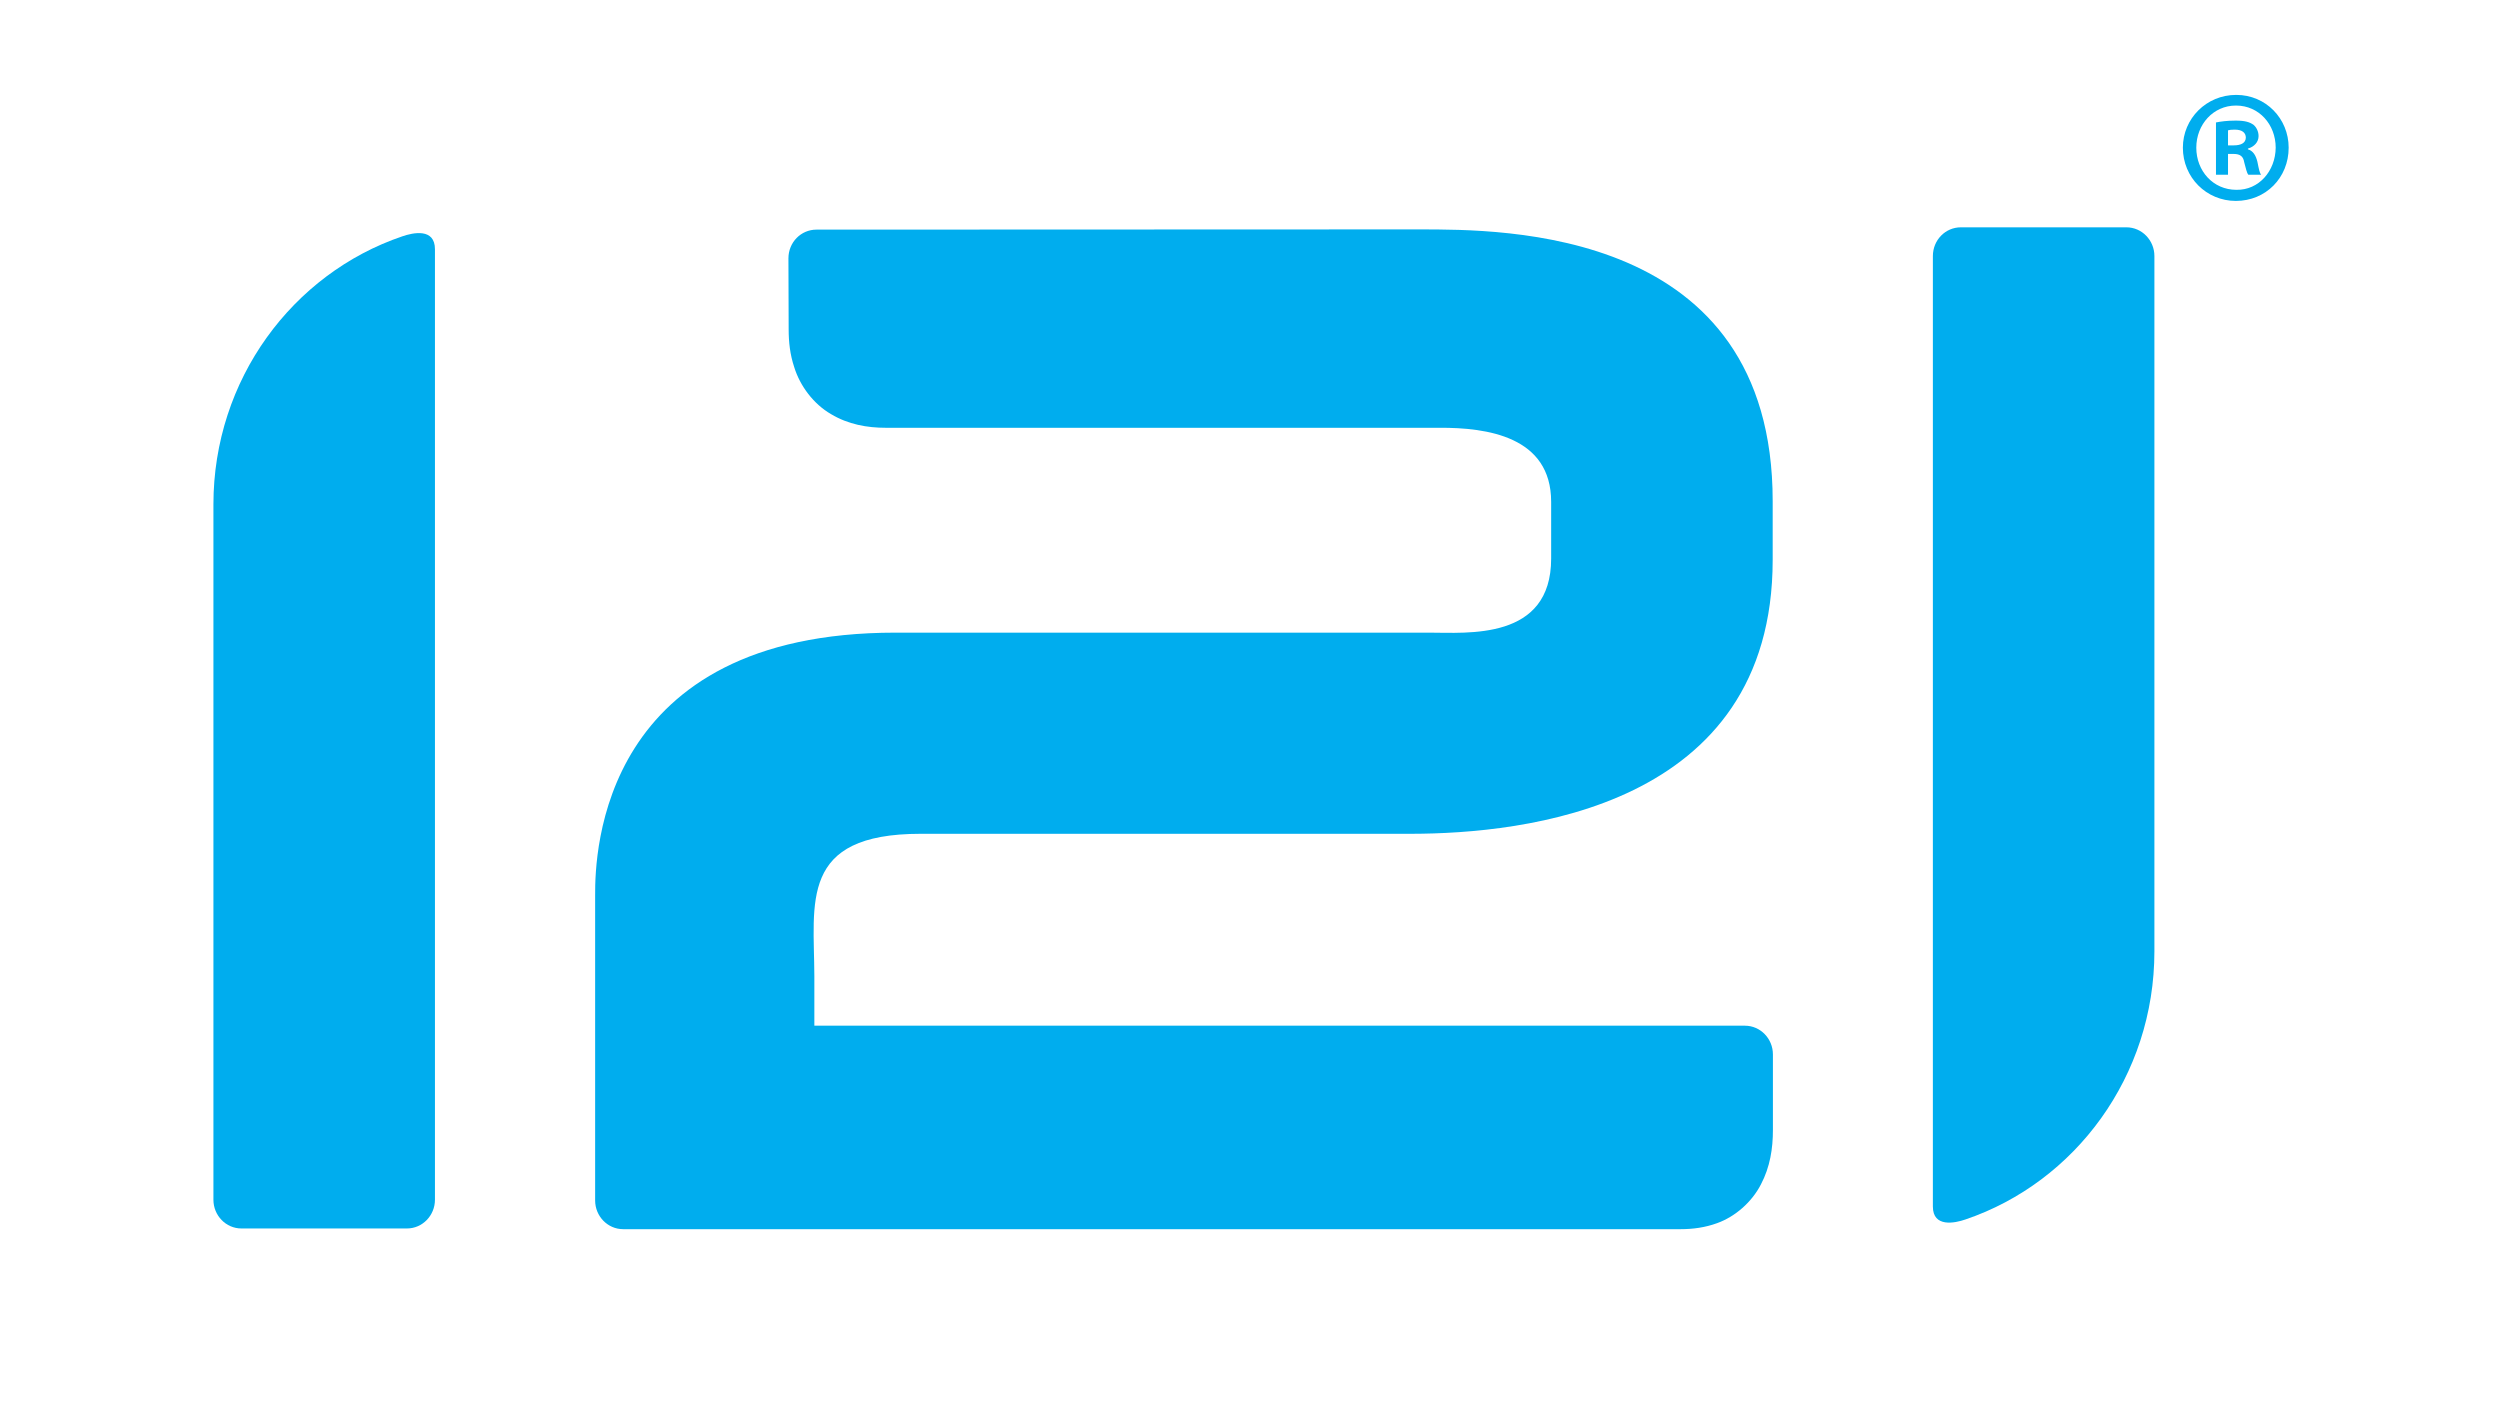 <?xml version="1.0" encoding="utf-8"?>
<!-- Generator: Adobe Illustrator 25.0.0, SVG Export Plug-In . SVG Version: 6.00 Build 0)  -->
<svg version="1.1" id="Layer_1" xmlns="http://www.w3.org/2000/svg" xmlns:xlink="http://www.w3.org/1999/xlink" x="0px" y="0px"
	 viewBox="0 0 1080 616" style="enable-background:new 0 0 1080 616;" xml:space="preserve">
<style type="text/css">
	.st0{fill:#00ADEE;}
</style>
<g>
	<path class="st0" d="M187.9,107.7c0-9.3-9.5-7.2-14.1-5.6c-47.4,16.1-81.6,61.9-81.6,115.8l0,300.4c0,6.8,5.4,12.4,12.1,12.4h71.5
		c6.7,0,12.1-5.6,12.1-12.4L187.9,107.7z"/>
	<path class="st0" d="M397.7,360.2h212.1c47.8-0.1,156-10.9,156-118.4v-25.3C765.8,98,648.6,99.2,613.6,99.1
		c0,0-260.9,0.1-260.9,0.1c-6.7,0-12.1,5.5-12.1,12.4l0.1,30.7c0,5.5,0.6,10.9,2.4,16.3c2.5,8.1,8.3,15.9,15.9,20.3
		c7.5,4.5,15.7,5.9,23.6,5.9h239.2c20.5-0.1,48.3,3.7,48.3,32v24.5c0,35.5-36.2,32-52.8,32H386.9c-127.3,0-129.9,95-129.8,113.4
		l0,131.9c0,6.8,5.4,12.4,12.1,12.4l456.9,0c5.2,0,10.5-0.7,15.7-2.6c7.8-2.8,15-9.1,18.9-16.7c4-7.6,5.2-15.6,5.2-23.5l0-32.7
		c0-6.8-5.4-12.4-12.1-12.4l-402,0l0-21.4C351.7,390,345.1,360.2,397.7,360.2z"/>
	<g>
		<path class="st0" d="M971.1,64.5v-0.3c2.7-0.8,4.6-2.8,4.6-5.4c0-2.1-1-3.9-2.2-4.9c-1.6-1.1-3.5-1.8-7.7-1.8
			c-3.7,0-6.5,0.4-8.5,0.8v22.6h5.2v-9h2.4c2.9,0,4.2,1.1,4.6,3.6c0.7,2.6,1.1,4.6,1.8,5.4h5.5c-0.6-0.7-0.9-2.1-1.6-5.6
			C974.5,67,973.3,65.2,971.1,64.5z M965,62.8h-2.5v-6.5c0.6-0.2,1.5-0.3,2.9-0.3c3.3,0,4.8,1.4,4.8,3.5
			C970.1,61.9,967.9,62.8,965,62.8z"/>
		<path class="st0" d="M966.1,41h-0.1C953.2,41,943,51.2,943,63.8c0,12.9,10.2,23,22.9,23c12.9,0,22.8-10,22.8-23
			C988.7,51.2,978.8,41,966.1,41z M966.1,82c-10,0-17.3-8.1-17.3-18.2c0-10,7.3-18.2,17.1-18.2h0.1c9.9,0,17.1,8.2,17.1,18.2
			C983,73.9,975.8,82.2,966.1,82z"/>
	</g>
	<path class="st0" d="M835,521.2c0,9.2,9.5,7.2,14.1,5.6c47.4-16.1,81.6-61.9,81.6-115.8l0-300.4c0-6.8-5.4-12.4-12.1-12.4h-71.5
		c-6.7,0-12.1,5.5-12.1,12.4L835,521.2z"/>
</g>
</svg>
